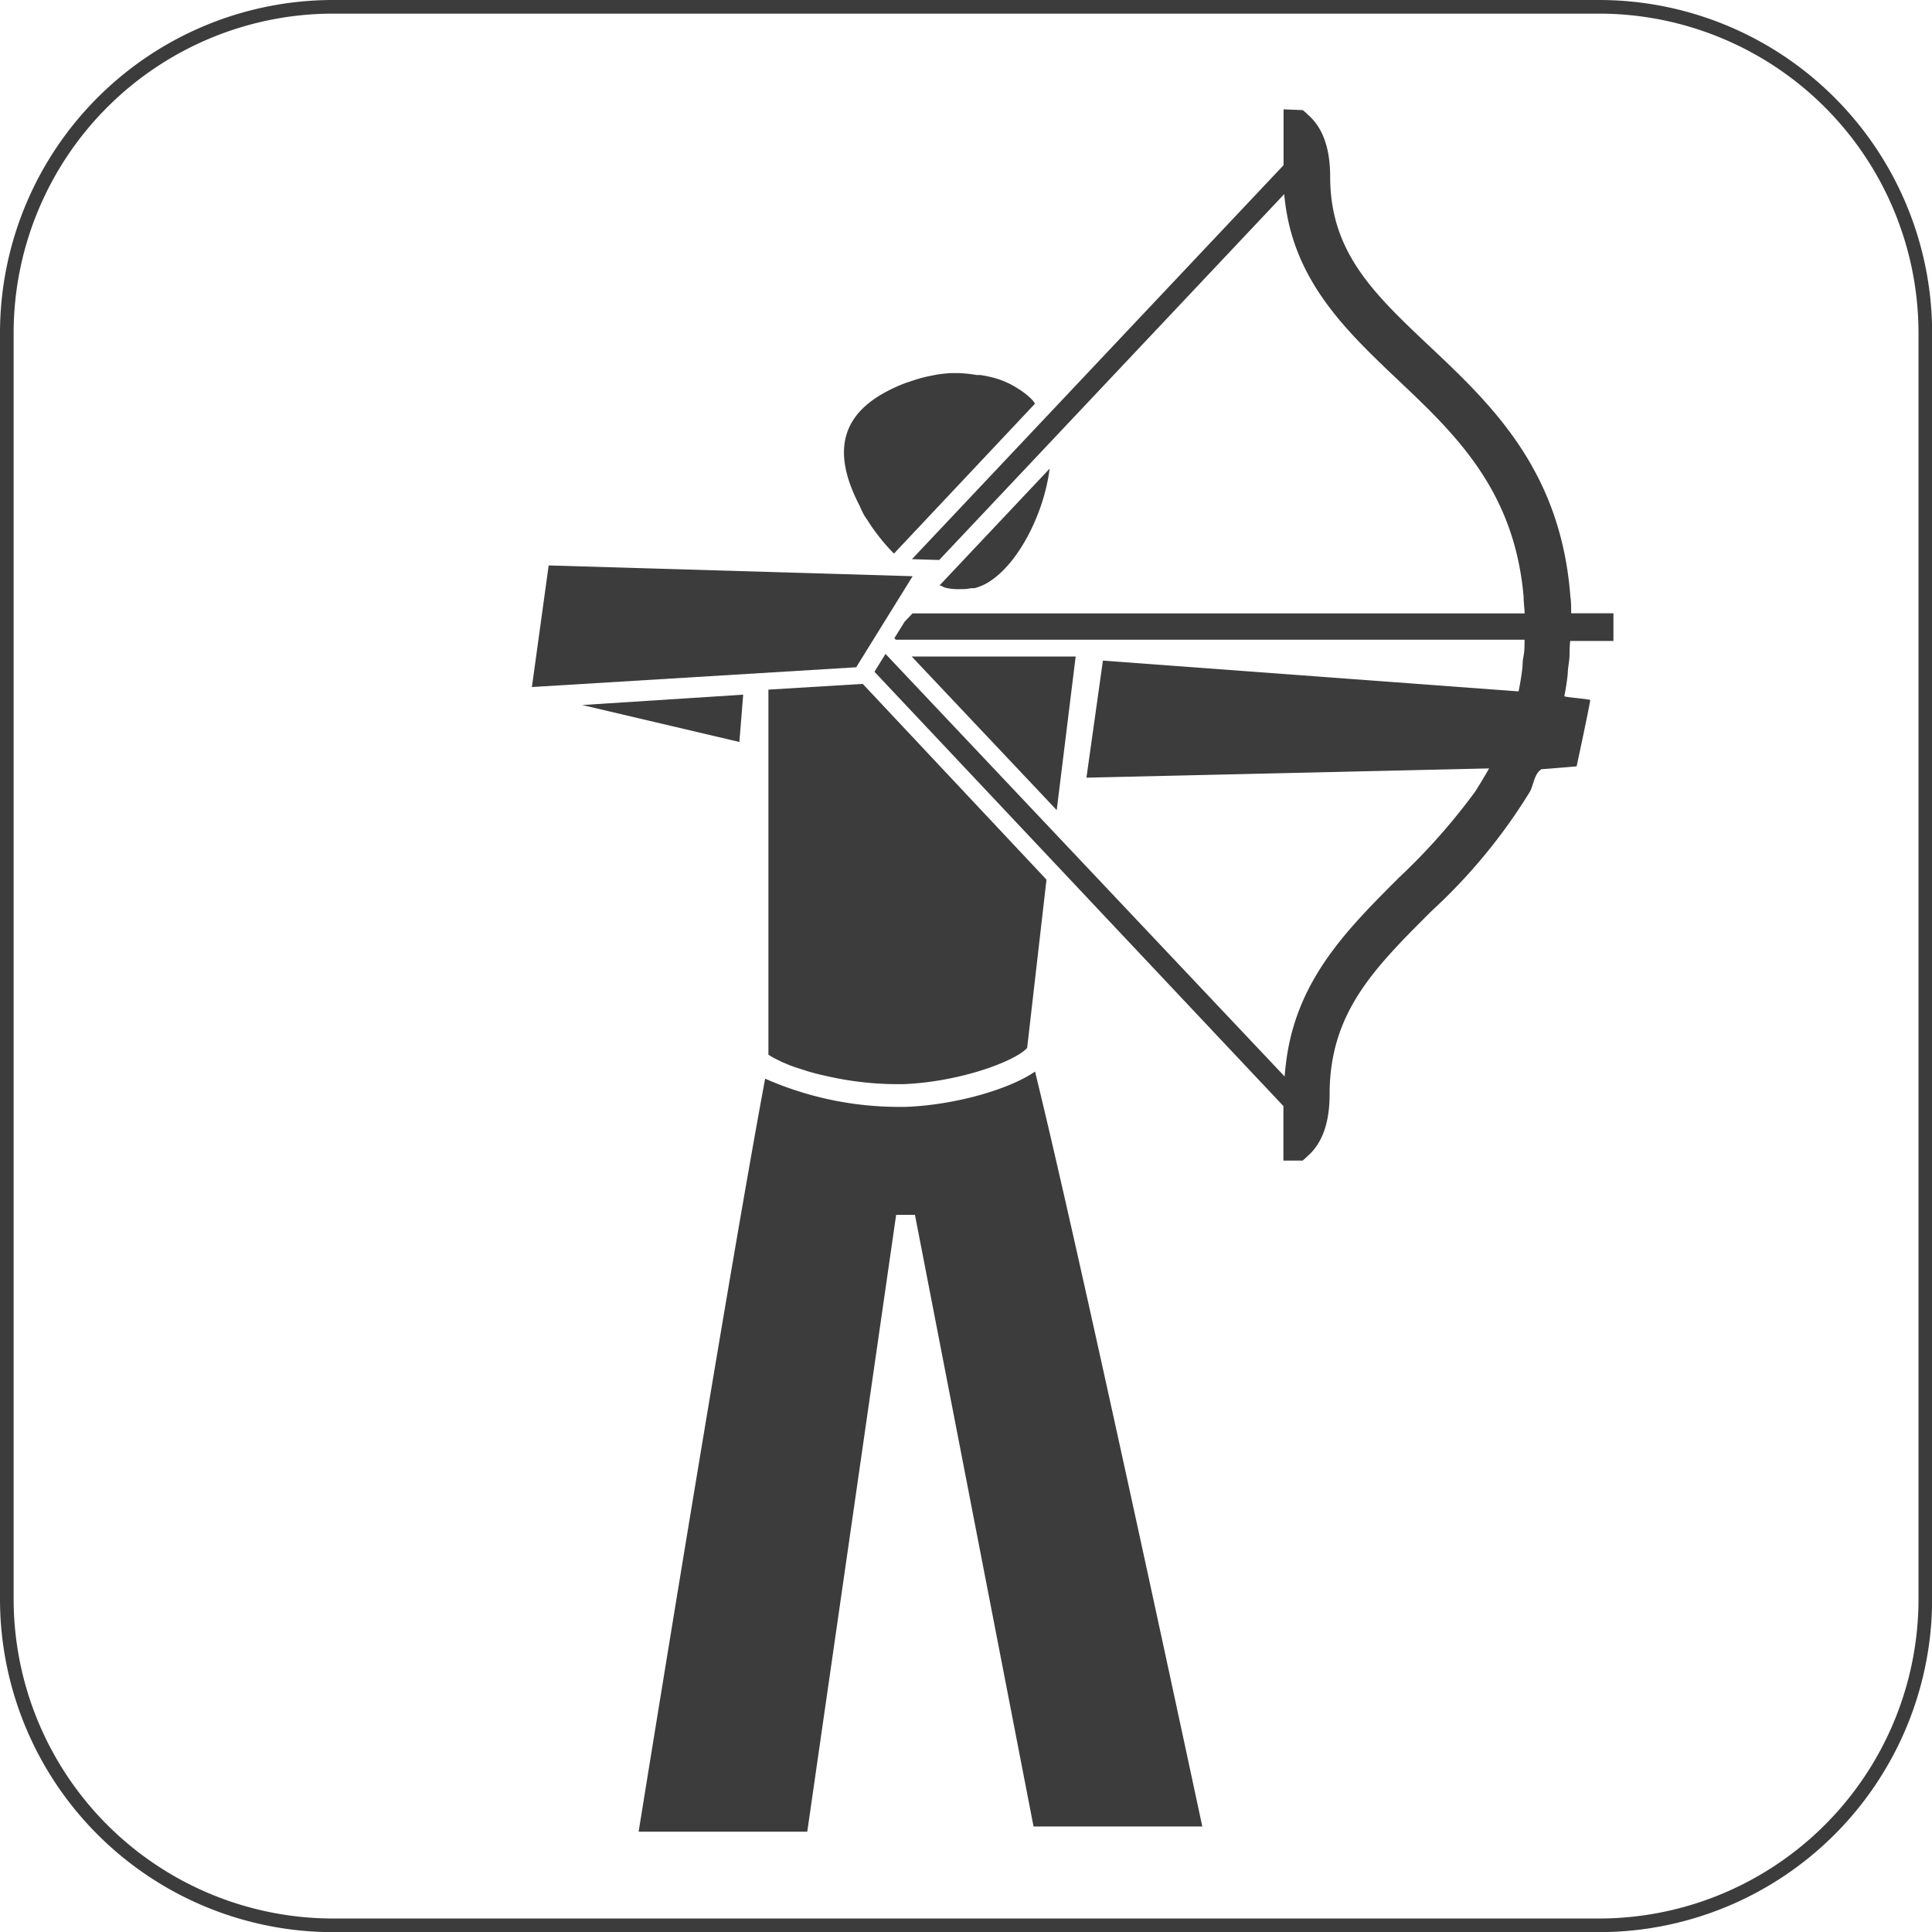 <svg id="Ebene_1" data-name="Ebene 1" xmlns="http://www.w3.org/2000/svg" viewBox="0 0 141.73 141.73"><defs><style>.cls-1{fill:#3c3c3c;}</style></defs><title>icon_bogenschiessen</title><path class="cls-1" d="M119,143.37H26A24.44,24.44,0,0,1,1.63,119V26A24.44,24.44,0,0,1,26,1.63H119A24.44,24.44,0,0,1,143.37,26V119A24.44,24.44,0,0,1,119,143.37ZM26,2.63A23.45,23.45,0,0,0,2.63,26V119A23.45,23.45,0,0,0,26,142.37H119A23.45,23.45,0,0,0,142.37,119V26A23.45,23.45,0,0,0,119,2.63Z" transform="translate(-1.63 -1.63)"/><path class="cls-1" d="M116.89,46.62c0-.42,0-.84-.06-1.24-.7-9.25-5.79-14.07-10.32-18.34-4.08-3.85-7.3-6.89-7.3-12.44,0-2.14-.57-3.65-1.64-4.56h0a3.59,3.59,0,0,0-.37-.33l-1.41-.06v4.1L68.53,42.65l2,.06L95.84,15.87a15.34,15.34,0,0,0,.22,1.59c1,5.27,4.58,8.68,8.08,12,4.23,4,8.57,8.1,9.26,15.93,0,.4.06.82.08,1.24H68.57l-.58.61-.75,1.21.11.11h46.12c0,.42,0,.83-.08,1.24s-.05.62-.09.92c-.07.56-.16,1.11-.27,1.63L82.54,50.09l-1.21,8.59L110.87,58c-.33.58-.67,1.14-1,1.67a45.8,45.8,0,0,1-5.57,6.3c-3.76,3.75-7.33,7.33-8.24,13-.08.52-.15,1.06-.19,1.63l-29.28-31-.81,1.31,30,31.86v4h1.41a3.63,3.63,0,0,0,.34-.31l0,0c1.07-.91,1.64-2.42,1.64-4.56,0-6,3.3-9.27,7.49-13.45a41,41,0,0,0,7.19-8.72c.3-.54.32-1.33.86-1.67.08,0,2.58-.21,2.58-.21s.84-3.89,1-4.86c0-.08-1.92-.21-1.9-.29.1-.53.19-1.07.25-1.64,0-.38.09-.77.12-1.17s0-.82.06-1.24h3.17V46.62Z" transform="translate(-1.63 -1.63)"/><polygon class="cls-1" points="66.88 48.16 77.52 59.43 78.91 48.16 66.88 48.16"/><polygon class="cls-1" points="54.52 50.96 42.71 51.72 54.24 54.43 54.52 50.96"/><path class="cls-1" d="M72.07,44.85h.22a3.73,3.73,0,0,0,.58-.07l.24,0a3.68,3.68,0,0,0,.77-.29c2.33-1.22,4.33-5.1,4.75-8.48l-8.08,8.57c.13,0,.26.11.39.15l.19.05A4.46,4.46,0,0,0,72.07,44.85Z" transform="translate(-1.63 -1.63)"/><path class="cls-1" d="M65.25,39.76l.11.18c.2.31.42.62.65.92l.13.17a14.78,14.78,0,0,0,1.07,1.21l10.35-11c-.05-.06-.09-.14-.14-.2l-.16-.17a5.35,5.35,0,0,0-1-.76L76.09,30a6.62,6.62,0,0,0-1.2-.55h0a8.22,8.22,0,0,0-1.35-.31l-.26,0A9.76,9.76,0,0,0,71.88,29l-.49,0a10.73,10.73,0,0,0-1.09.12l-.55.11c-.37.08-.74.18-1.1.3l-.49.16a11.81,11.81,0,0,0-1.54.69c-3.73,2-3.67,5-1.93,8.35C64.86,39.12,65,39.44,65.25,39.76Z" transform="translate(-1.63 -1.63)"/><polygon class="cls-1" points="66.95 42.27 40.25 41.48 39.02 50.4 62.81 48.95 66.95 42.27"/><path class="cls-1" d="M68.06,82.83h-.64a24.34,24.34,0,0,1-9.66-2.07C54.85,96.38,48.48,136,48.48,136H60.85l6.52-45.25h1.38l8.7,44.87H89.83S81,94.24,77.56,80.24C75.63,81.57,71.63,82.7,68.06,82.83Z" transform="translate(-1.63 -1.63)"/><path class="cls-1" d="M59,79.54l.6.25.33.12.87.28.23.07c.38.11.78.21,1.2.3h0a23.43,23.43,0,0,0,5.7.6c4.06-.16,8.13-1.65,9.05-2.65l1.42-12.35L64.92,51.8,58,52.22V57.9h0V79a5.13,5.13,0,0,0,.64.36Z" transform="translate(-1.63 -1.63)"/></svg>